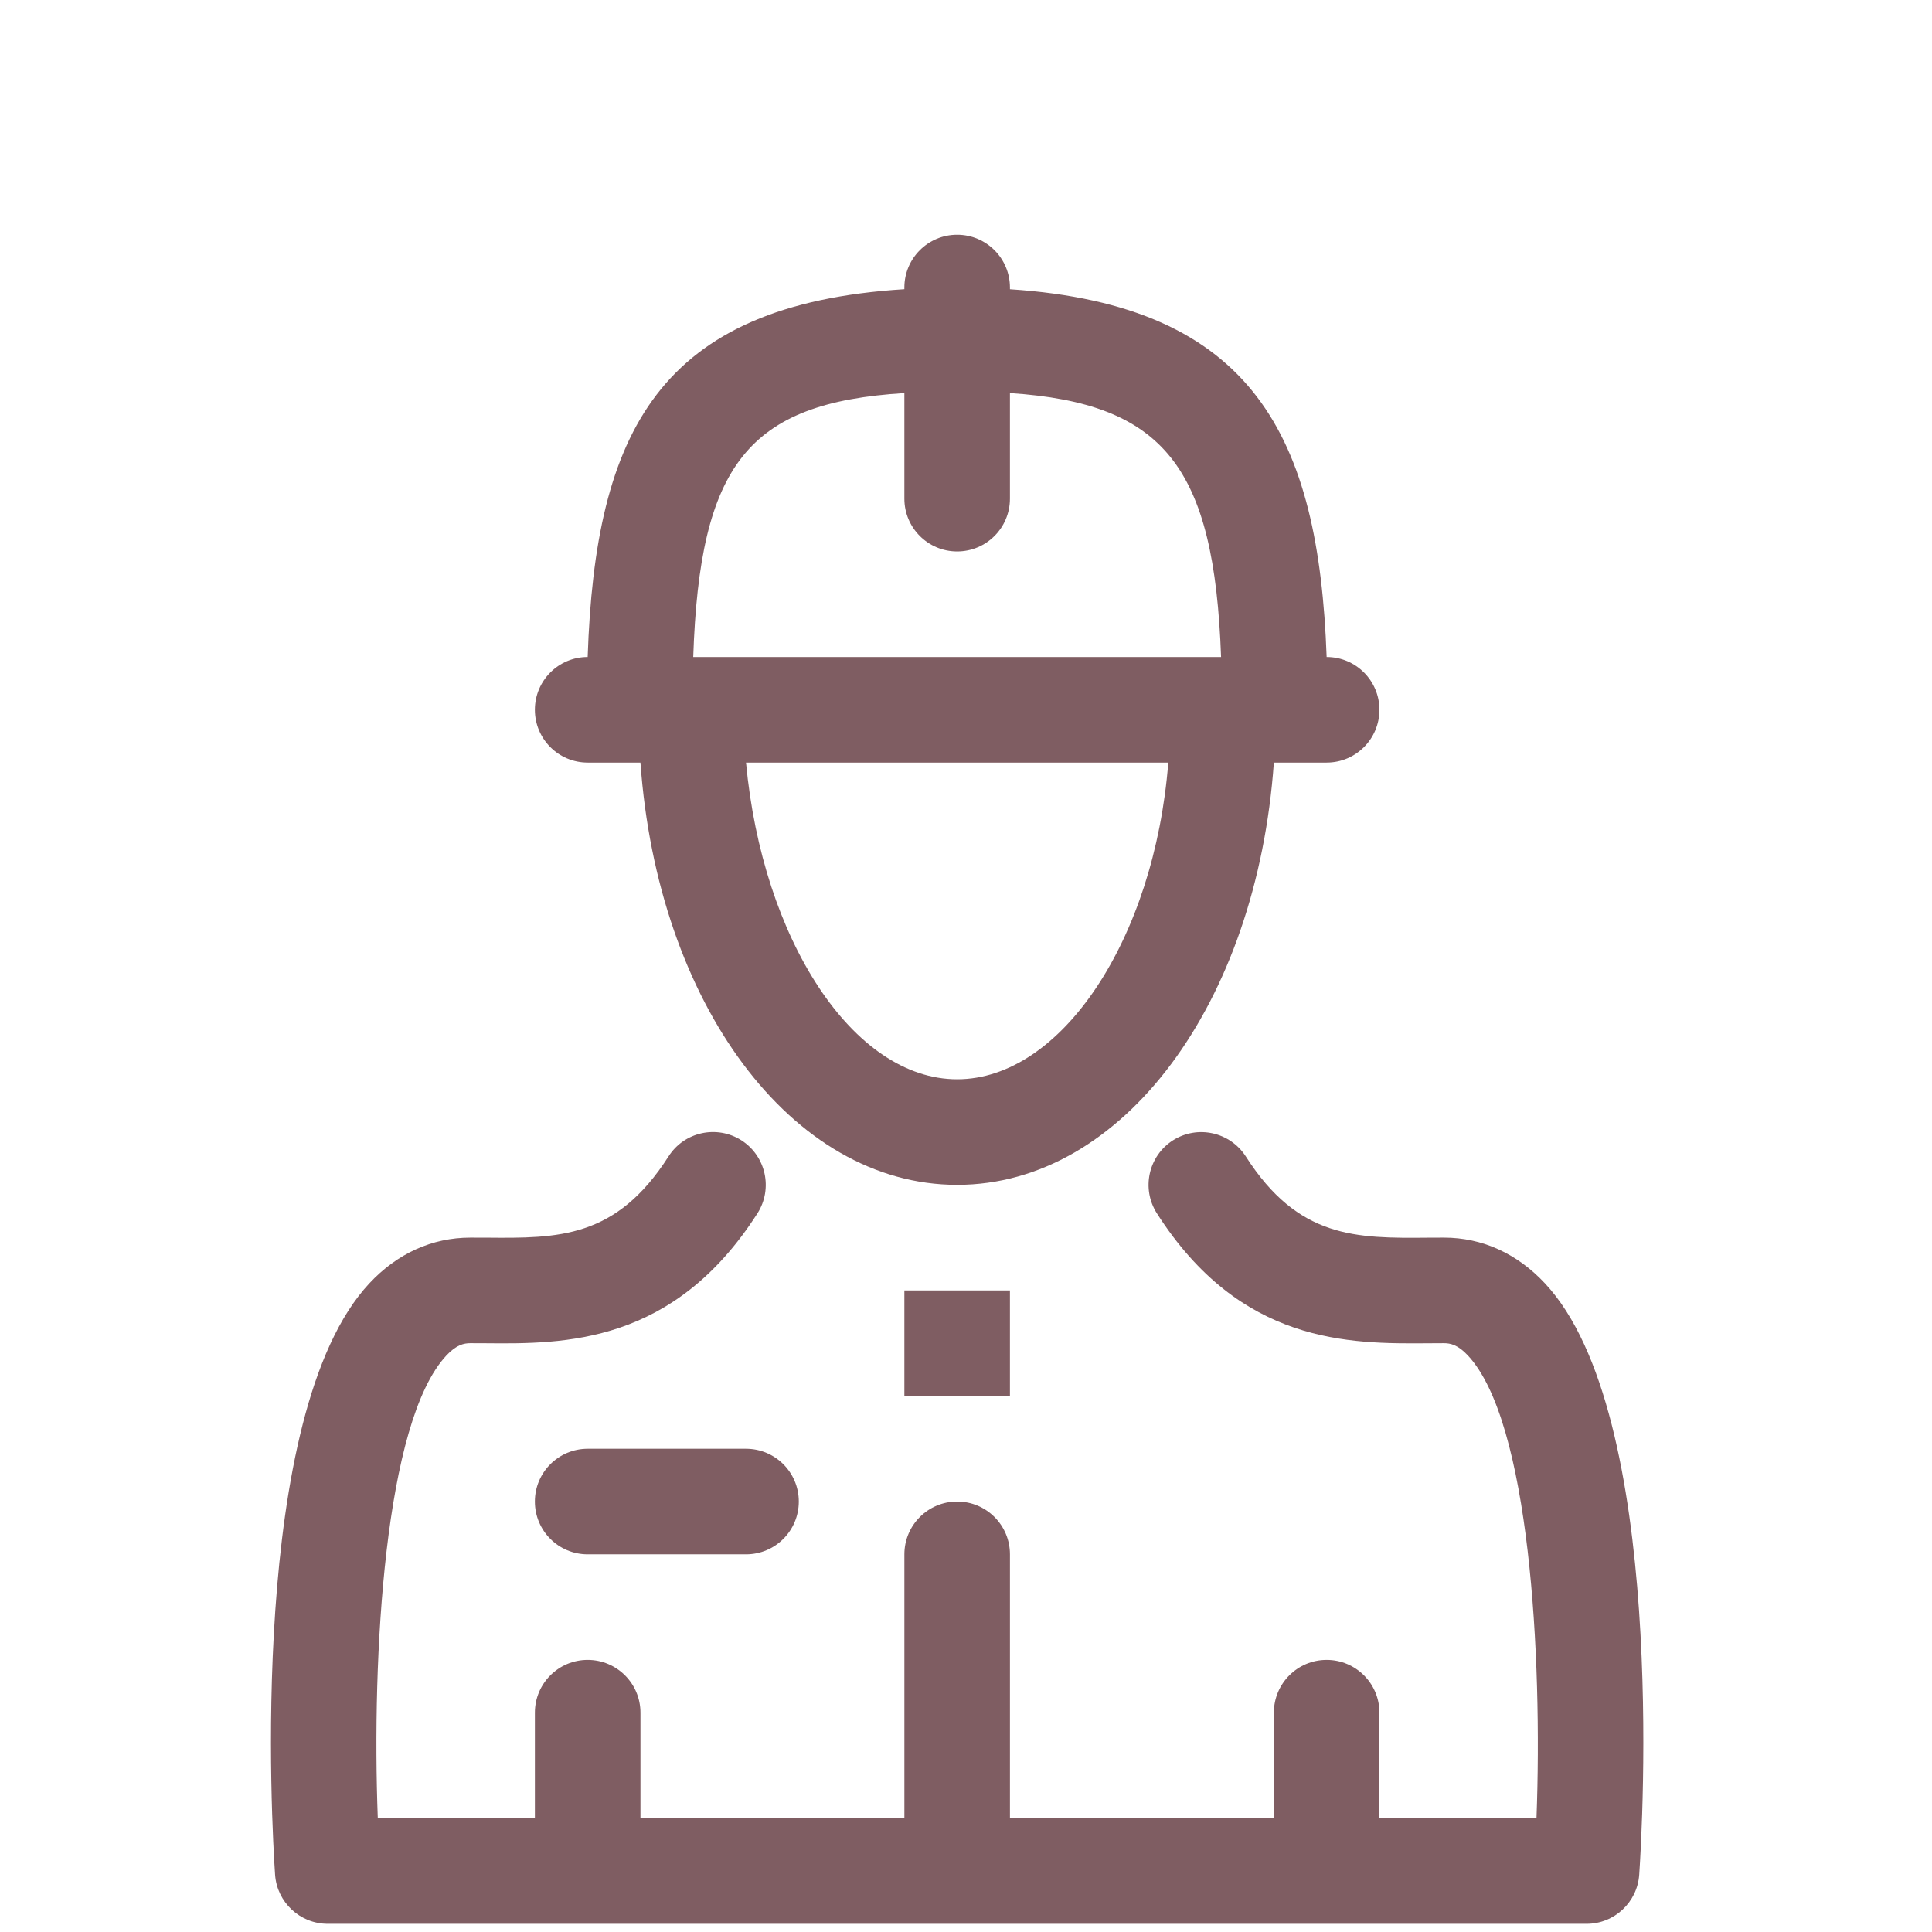 <svg xmlns="http://www.w3.org/2000/svg" viewBox="0 0 400 400"><path fill="#7F5D62" d="M319.883 265.724c-5.787-6.207-13.021-9.486-20.917-9.486l-3.24.011c-15.059.137-26.933.169-37.801-16.83-3.273-5.071-10.005-6.552-15.092-3.317-5.082 3.257-6.562 10.021-3.317 15.103 17.365 27.14 39.795 27.042 56.352 26.905l3.098-.016c1.268 0 2.863.301 4.951 2.552 12.797 13.704 15.453 62.27 14.196 95.803h-32.517v-21.857c0-6.038-4.89-10.928-10.928-10.928-6.038 0-10.928 4.89-10.928 10.928v21.857h-54.642v-54.642c0-6.038-4.89-10.928-10.928-10.928s-10.928 4.89-10.928 10.928v54.642H132.6v-21.857c0-6.038-4.89-10.928-10.928-10.928s-10.928 4.89-10.928 10.928v21.857H78.219c-1.268-33.523 1.377-82.072 14.196-95.803 2.093-2.251 3.683-2.552 4.956-2.552l3.104.011c16.392.158 38.987.246 56.352-26.905 3.24-5.082 1.759-11.846-3.317-15.103-5.087-3.246-11.846-1.77-15.092 3.317-10.868 16.999-22.742 16.972-37.801 16.83l-3.246-.005c-7.896 0-15.13 3.278-20.917 9.486-25.228 27.02-20.157 112.72-19.502 122.397.393 5.737 5.164 10.185 10.901 10.185h260.629c5.737 0 10.508-4.448 10.901-10.18.662-9.683 5.733-95.378-19.5-122.403z"/><path fill="#7F5D62" d="M121.67 157.883h10.928c3.524 49.817 31.271 87.426 65.57 87.426s62.045-37.61 65.57-87.426h10.928c6.038 0 10.928-4.89 10.928-10.928s-4.89-10.928-10.928-10.928c-1.639-45.495-15.021-72.815-65.57-76.143v-.355c0-6.038-4.89-10.928-10.928-10.928s-10.928 4.89-10.928 10.928v.344c-50.904 3.186-64.002 29.627-65.57 76.154-6.038 0-10.928 4.89-10.928 10.928s4.885 10.928 10.928 10.928zm76.499 65.57c-21.578 0-40.32-28.998-43.713-65.57h87.426c-2.88 36.572-22.135 65.57-43.713 65.57zM187.24 81.385v21.857c0 6.038 4.89 10.928 10.928 10.928s10.928-4.89 10.928-10.928V81.385c31.954 2.109 42.298 15.261 43.713 54.642H143.527c1.339-39.894 11.355-52.637 43.713-54.642zM187.24 267.166h21.857v21.857H187.24zM121.67 299.951c-6.038 0-10.928 4.89-10.928 10.928 0 6.038 4.89 10.928 10.928 10.928h32.785c6.038 0 10.928-4.89 10.928-10.928 0-6.038-4.89-10.928-10.928-10.928H121.67z"/></svg>